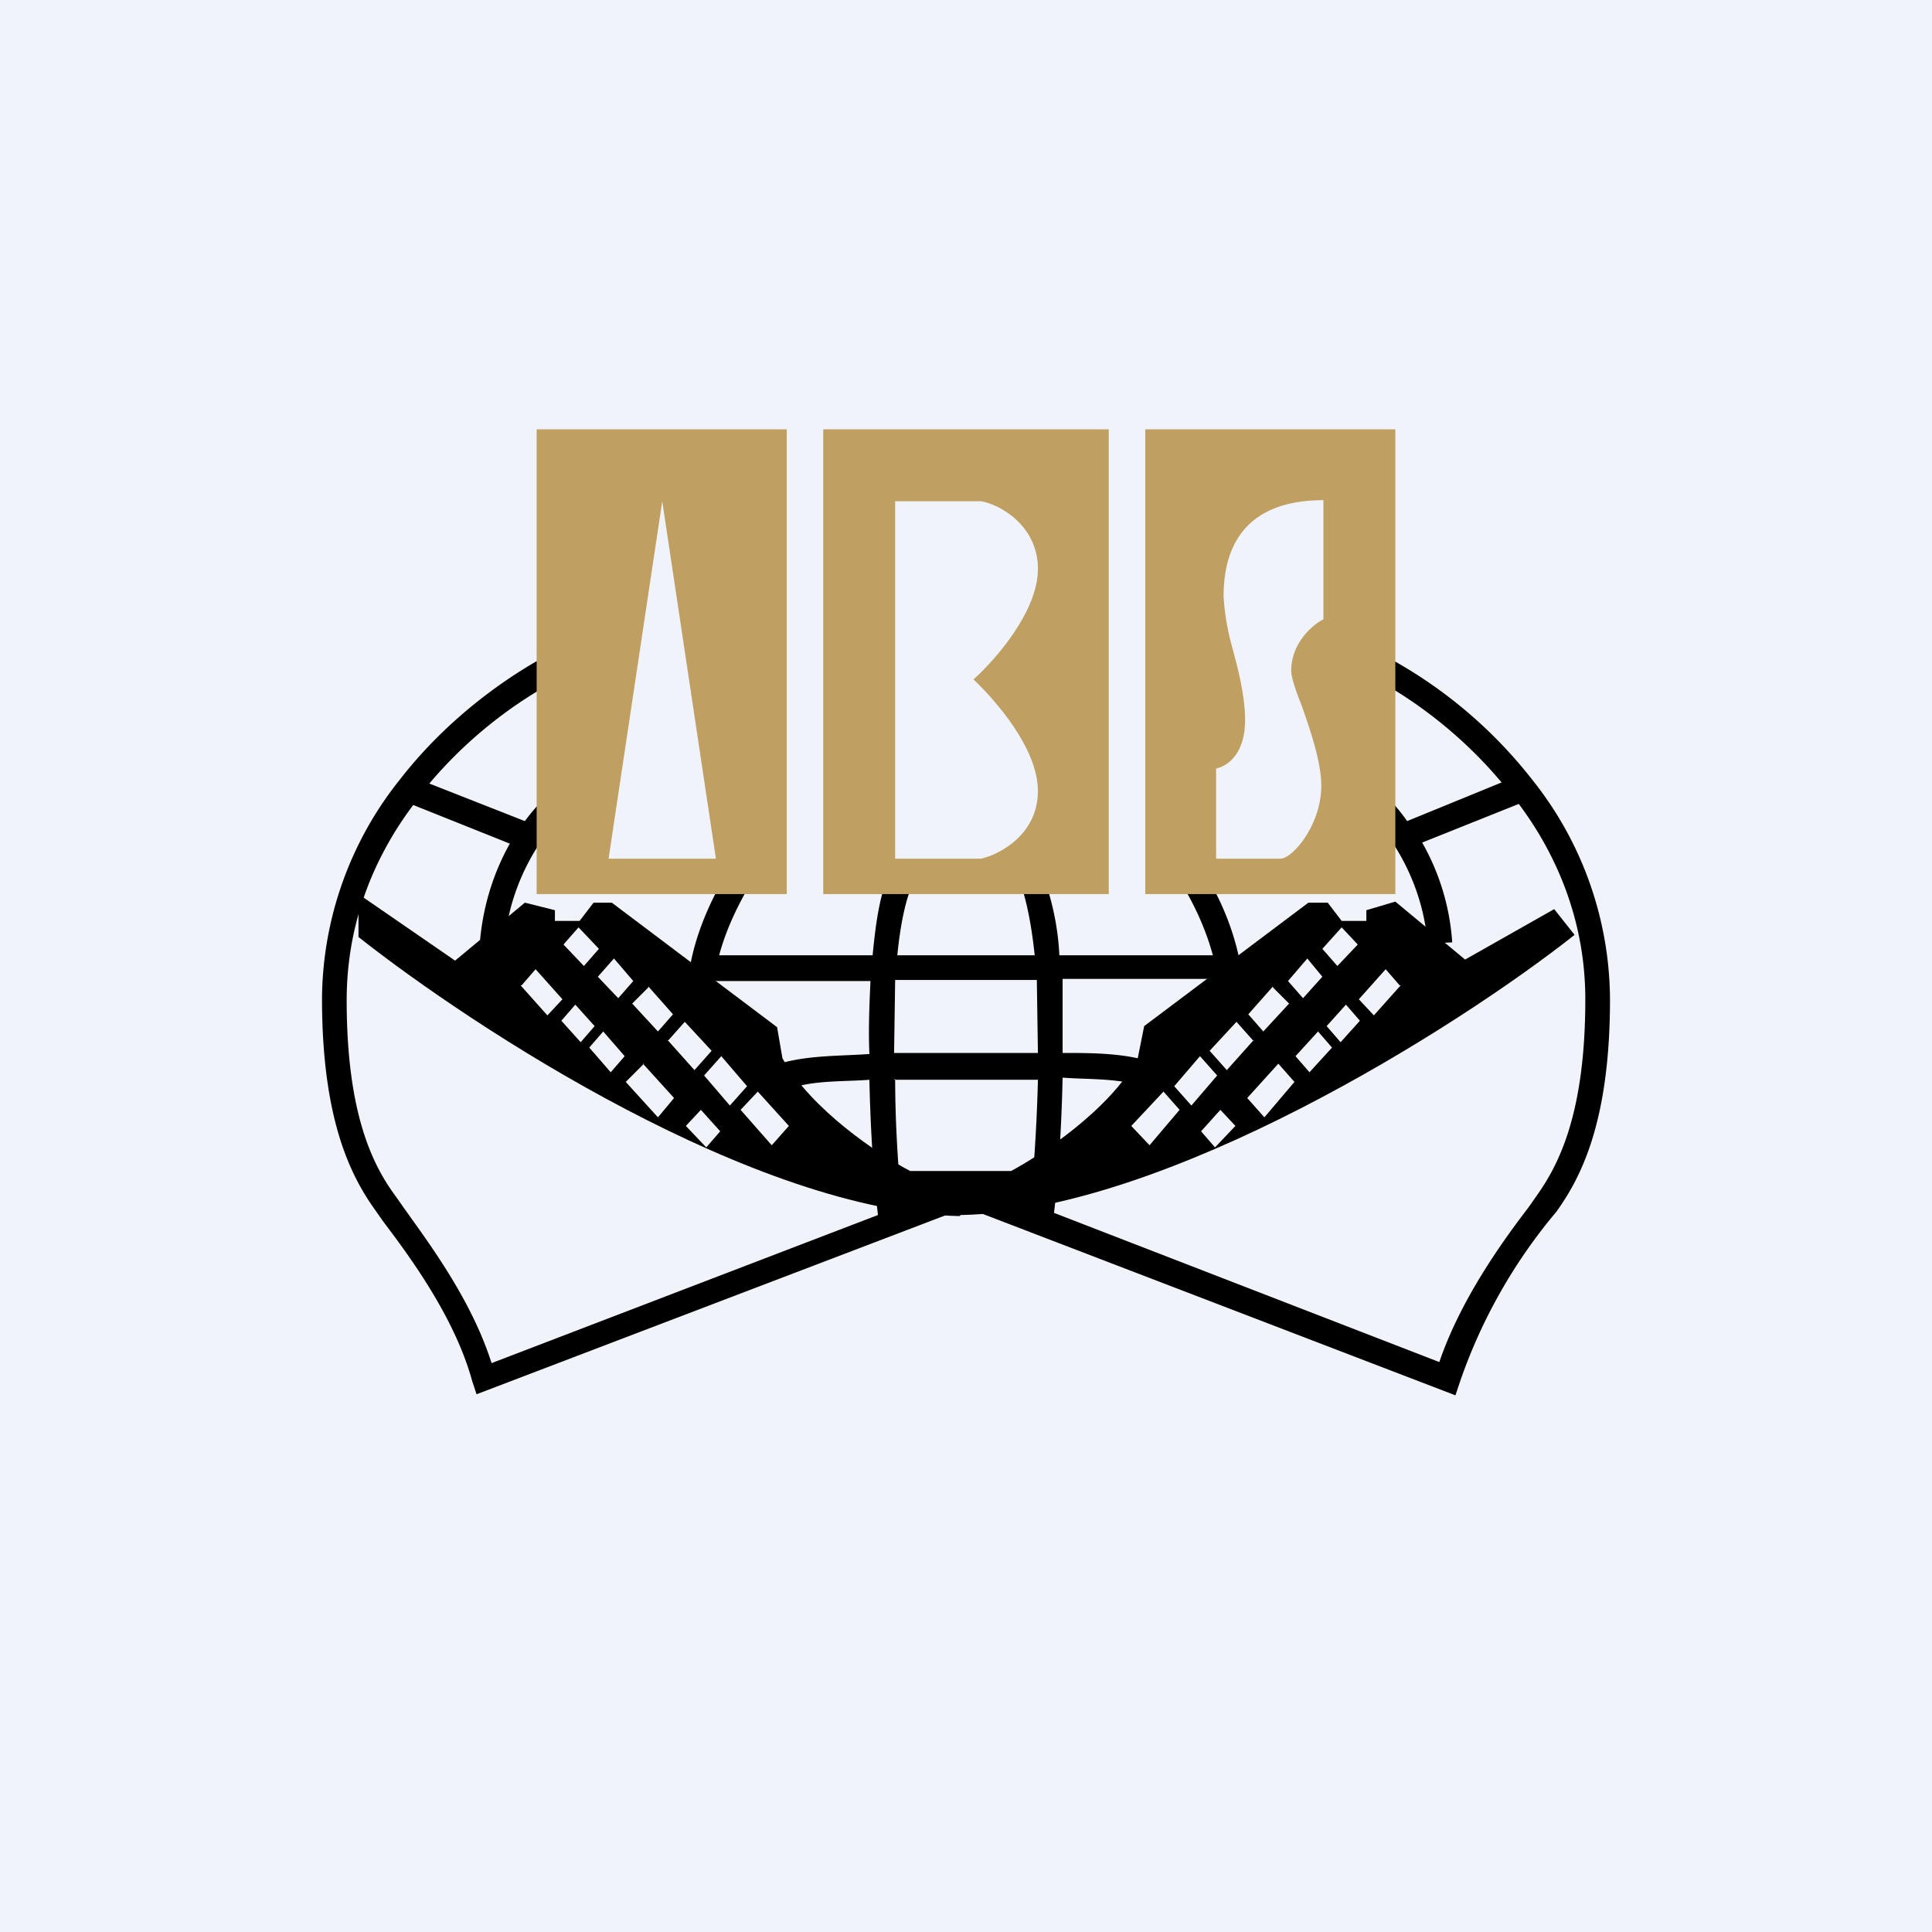 <!-- by TradingView --><svg width="18" height="18" viewBox="0 0 18 18" xmlns="http://www.w3.org/2000/svg"><path fill="#F0F3FA" d="M0 0h18v18H0z"/><path fill-rule="evenodd" d="M5.31 6c-.42.19-1.08.61-1.59 1.27A3.3 3.3 0 0 0 3 9.3c0 1.14.27 1.66.5 1.98l.07.1c.25.33.67.9.83 1.49l.04.12L9 11.25 13.56 13l.04-.12a4.97 4.97 0 0 1 .9-1.59c.23-.32.5-.84.5-1.98a3.3 3.3 0 0 0-.72-2.04A4.33 4.33 0 0 0 12.68 6l-.09.22c.38.16.94.52 1.4 1.07l-.88.36c-.14-.2-.3-.34-.4-.4l-.13.2c.1.06.25.2.4.41.15.23.29.55.32.93l.23-.01a2.17 2.17 0 0 0-.28-.93l.9-.36c.36.48.62 1.1.62 1.82 0 1.09-.26 1.56-.46 1.84l-.07.1c-.23.3-.63.85-.83 1.44L9.82 11.3c.04-.33.07-.79.08-1.26.25.02.55 0 .8.1l.07-.23c-.26-.1-.59-.1-.87-.1v-.69h1.68L11.56 9a2.49 2.49 0 0 0-.4-.96l-.19.13c.14.22.26.47.33.73H9.87a2.5 2.5 0 0 0-.17-.79l-.2.1c.06.16.11.4.14.69H8.36c.03-.3.08-.53.15-.68l-.21-.1c-.1.18-.14.47-.17.78H6.7c.07-.26.19-.5.33-.73l-.2-.13c-.18.28-.34.62-.4.96l-.01.14h1.69c-.01.22-.02.45-.01.68-.28.02-.6.01-.87.1l.08.24c.24-.1.54-.08.79-.1.01.47.04.93.08 1.26l-3.6 1.38c-.19-.6-.6-1.14-.82-1.45l-.07-.1c-.2-.27-.46-.74-.46-1.83 0-.73.26-1.34.62-1.82l.9.36c-.14.25-.25.56-.28.93l.23.01c.03-.38.17-.7.32-.93.15-.21.3-.35.4-.42l-.12-.2c-.11.07-.27.21-.41.4L4 7.3a4.1 4.1 0 0 1 1.4-1.07L5.3 6Zm3.03 3.13-.01.68h1.34l-.01-.68H8.34Zm0 .92c0 .43.03.85.06 1.17L9 11l.6.23c.03-.32.06-.74.07-1.17H8.33Z"/><path fill-rule="evenodd" d="M8.94 11.33c-1.9-.04-4.51-1.74-5.6-2.6v-.4l.9.62.65-.54.28.07v.1h.23l.13-.17h.17l1.54 1.16.05.29c.27.48.9.9 1.19 1.05h.94c.28-.15.92-.57 1.18-1.05l.06-.3 1.53-1.15h.18l.13.17h.23v-.1L13 8.4l.65.54.83-.47.19.24c-1.1.87-3.8 2.57-5.71 2.61h-.01ZM5.25 8.8l.14-.16.19.2-.14.16-.19-.2Zm.32.3.15-.17.18.21-.14.16-.19-.2Zm.47.1-.15.15.24.26.14-.16-.23-.26Zm.18.5.16-.18.25.27-.16.18-.25-.28Zm.5.14-.16.18.24.28.16-.18-.24-.28Zm.18.5.16-.17.29.32-.16.18-.29-.33ZM6 9.91l-.17.17.3.33.15-.18-.29-.32Zm-.51-.15.13-.15.2.23-.13.15-.2-.23Zm-.13-.4-.13.15.18.2.13-.15-.18-.2Zm-.5-.18.13-.15.25.28-.14.15-.25-.28Zm1.67 1.16-.14.15.19.2.13-.15-.18-.2Zm6.12-1.54-.15-.16-.18.2.14.16.19-.2Zm-.33.3-.14-.17-.18.21.14.16.18-.2Zm-.46.1.15.15-.24.26-.14-.16.23-.26Zm-.18.5-.16-.18-.25.27.16.18.25-.28Zm-.5.14.16.18-.24.28-.16-.18.24-.28Zm-.19.5-.15-.17-.3.32.17.18.28-.33Zm.92-.43.15.17-.28.33-.16-.18.29-.32Zm.5-.15-.13-.15-.21.23.13.15.21-.23Zm.13-.4.13.15-.18.2-.13-.15.18-.2Zm.5-.18-.13-.15-.25.28.14.15.25-.28Zm-1.67 1.16.14.15-.19.2-.13-.15.18-.2Z"/><path fill-rule="evenodd" d="M7.33 4H5v4.33h2.33V4Zm-.66 4-.5-3.33L5.67 8h1ZM10.33 4H7.67v4.33h2.66V4Zm-1.19.67h-.8V8h.8c.18-.04.53-.23.53-.63s-.4-.85-.6-1.04c.2-.18.6-.63.6-1.03s-.35-.6-.53-.63Z" fill="#BF9F62"/><path d="M13 4h-2.33v4.33H13V4Zm-.67.67v1.1c-.1.05-.3.22-.3.48 0 .06.04.18.1.33.08.23.18.52.18.74 0 .37-.27.68-.38.68h-.6v-.84c.1-.02.27-.13.27-.45 0-.22-.06-.46-.12-.68a2.27 2.27 0 0 1-.08-.47c0-.28.06-.9.93-.9Z" fill="#BF9F62"/></svg>